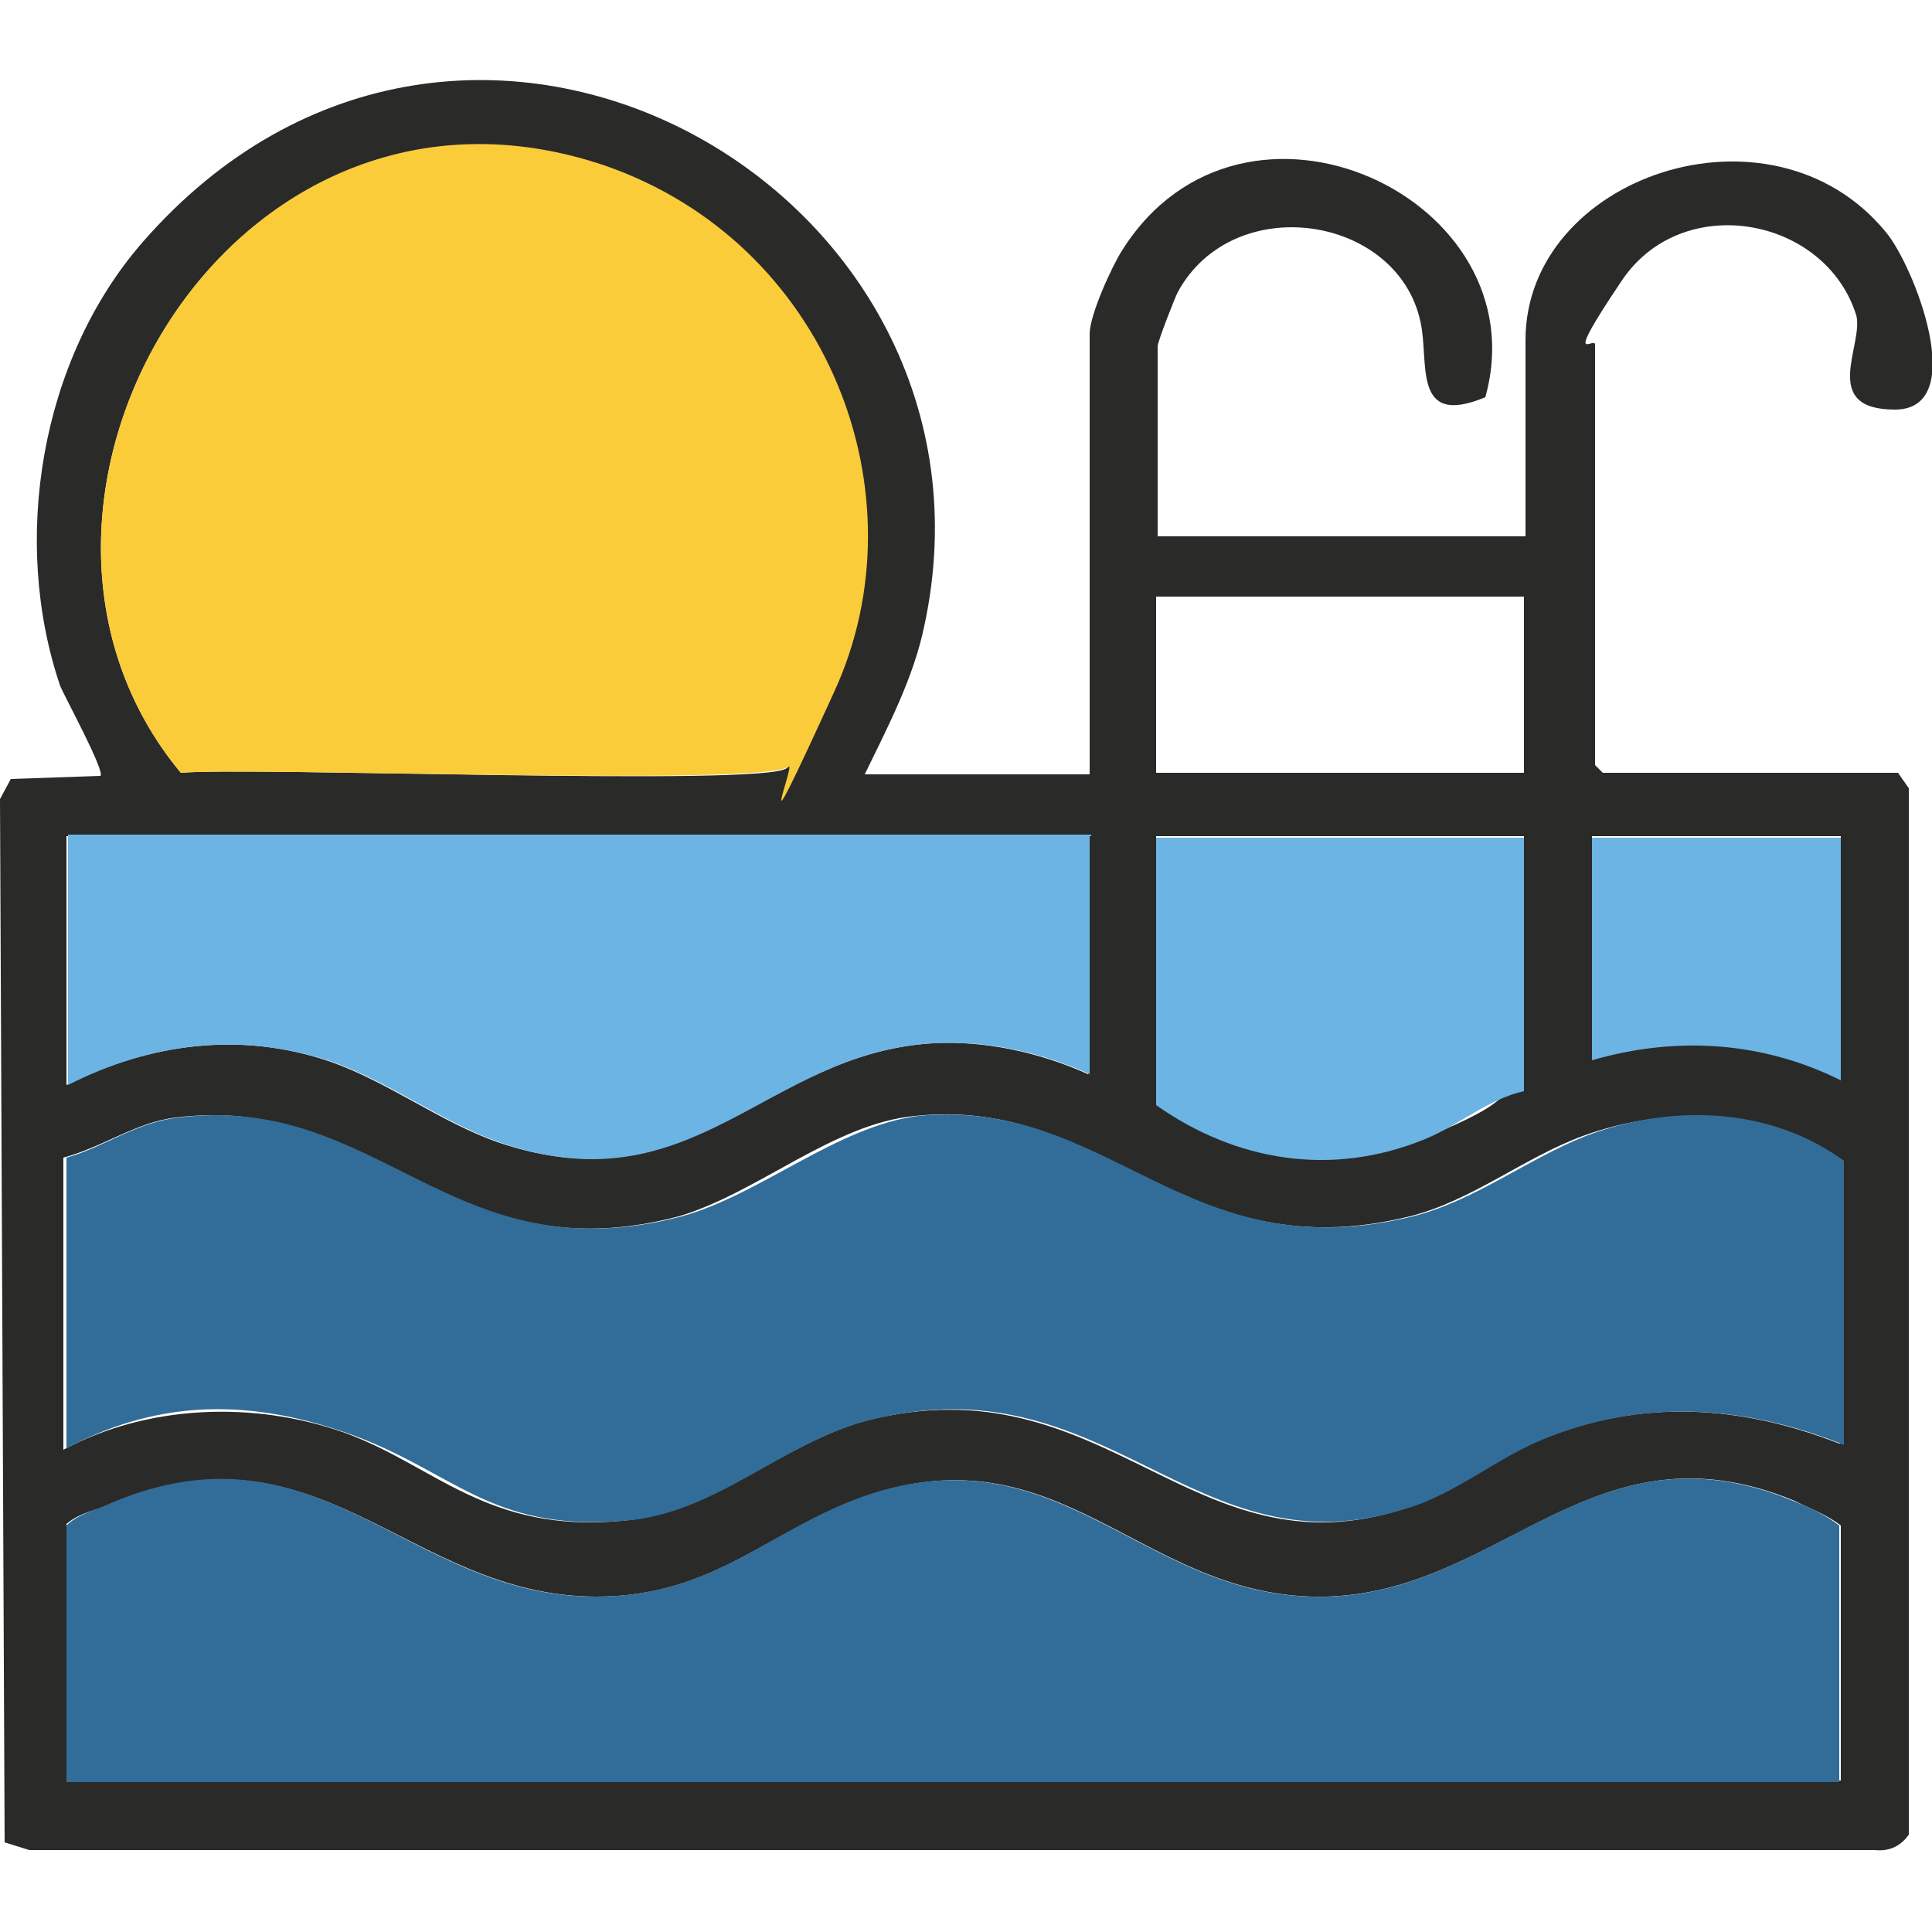 <svg xmlns="http://www.w3.org/2000/svg" xmlns:xlink="http://www.w3.org/1999/xlink" id="Ebene_1" x="0px" y="0px" viewBox="0 0 125 125" style="enable-background:new 0 0 125 125;" xml:space="preserve"><style type="text/css">	.st0{fill:#2A2A29;}	.st1{fill:#316D98;}	.st2{fill:#FACC3A;}	.st3{fill:#6BB4E3;}</style><g>	<g>		<path class="st0" d="M55.9,50.1h14.6V21.6c0-1.2,1.4-4.3,2.1-5.4c7.8-12.4,27.1-3.4,23.5,9.5c-4.8,2-3.6-2.3-4.2-4.9    c-1.5-6.9-12.1-8.5-15.7-1.9c-0.2,0.4-1.3,3.2-1.3,3.5v12.3h23.8V22c0-10.6,15.9-16,23.3-7c1.8,2.1,5.5,11.5,0.6,11.5    c-4.9,0-2-4.2-2.5-6.1c-2-6.4-11.3-8.1-15.2-2.2c-3.9,5.8-1.7,3.5-1.7,4.1v27.2l0.5,0.5h19.1l0.7,1v67.7c-0.5,0.7-1.2,1.1-2.2,1    H1.9l-1.6-0.5L0,51.7l0.7-1.3l5.8-0.2c0.3-0.3-2.2-4.9-2.6-5.8c-3.2-9.4-1.3-21.1,5.3-28.7C30-8.2,65.9,12.3,59.8,40.5    c-0.7,3.4-2.4,6.6-3.9,9.7V50.1z M11.7,50c4.6-0.4,37.7,0.9,39.2-0.3c1.5-1.2,2.6-4,3-4.9c5.8-12.7-0.4-29.1-14.8-34    C14.8,2.5-2.6,32.8,11.7,50z M98.6,38.6H74.8V50h23.8V38.6z M70.5,54.1H4.3v16.1c5.4-2.7,11.3-3.5,17.1-1.5    c3.7,1.3,7.1,3.9,10.8,5.2c12.6,4.3,17.2-5.7,28.1-6.4c3.4-0.2,7,0.6,10.1,2V54.2V54.1z M98.6,54.1H74.8v17.3    c5.1,3.7,11.3,4.7,17.4,2.2c6.2-2.5,3.9-2.6,6.4-3.1V54L98.6,54.1z M119.1,54.1H103v14.4c5.5-1.6,11-1.2,16.1,1.3V54V54.1z     M119.1,93.4V75.1c-4.8-3.4-11.2-3.6-16.7-1.6c-3.8,1.4-7.2,4.2-11.2,5.2c-14.6,3.6-19.5-7.8-32-6.5c-5.3,0.5-10.2,5-15.3,6.5    c-14.8,3.9-19.5-8-32.5-6.4c-2.6,0.3-4.7,1.9-7.3,2.6v18.9c5.4-2.9,12.3-3.2,18.2-1.1c5.8,2.1,9.2,6.5,17.9,5.7    c6.1-0.5,10.3-5,15.9-6.5c15.5-3.9,21,10.2,34.8,5.7c3.1-1,6-3.3,8.9-4.5c6.4-2.6,12.8-2.2,19.2,0.3L119.1,93.4z M119.1,115.3    V98.7c-0.9-0.7-2-1.1-3-1.6c-13.3-5.5-19.2,6.5-31.2,6.2c-11.2-0.3-16.4-10.8-28.9-6.5c-6.3,2.2-9.8,6.5-17.4,6.5    c-12.3,0-18-12-31.9-5.8C5.8,97.8,5,98,4.3,98.6v16.6h114.9L119.1,115.3z"></path>		<path class="st1" d="M119.1,93.4c-6.4-2.5-12.8-2.9-19.2-0.3c-3,1.2-5.8,3.6-8.9,4.5c-13.8,4.4-19.3-9.7-34.8-5.7    c-5.6,1.4-9.9,6.1-15.9,6.5c-8.7,0.7-11-3.3-17.9-5.7S9.8,90.8,4.3,93.7V74.9c2.5-0.7,4.5-2.3,7.3-2.6c13-1.6,17.6,10.3,32.5,6.4    c5.1-1.4,10-5.8,15.3-6.5c12.5-1.2,17.3,10.1,32,6.5c4-1,7.4-3.7,11.2-5.2c5.5-2.1,11.9-1.9,16.7,1.6v18.4L119.1,93.4z"></path>		<path class="st1" d="M119.1,115.3H4.3V98.7c0.6-0.6,1.5-0.9,2.3-1.2c13.9-6.3,19.6,5.8,31.9,5.8c7.7,0,11.2-4.3,17.4-6.5    c12.5-4.3,17.8,6.2,28.9,6.5c12,0.4,17.9-11.7,31.2-6.2c1,0.4,2.1,0.9,3,1.6v16.6L119.1,115.3z"></path>		<path class="st2" d="M11.7,50C-2.6,32.8,14.8,2.5,39.1,10.7C53.6,15.7,59.8,32,54,44.7s-2.4,4.4-3,4.9    C49.4,50.9,16.3,49.6,11.7,50z"></path>		<path class="st3" d="M70.5,54.1v15.4c-3.1-1.4-6.6-2.2-10.1-2c-10.9,0.6-15.5,10.8-28.1,6.4c-3.7-1.3-7.1-3.9-10.8-5.2    c-6-2-11.8-1.2-17.1,1.5V54h66.2V54.1z"></path>		<path class="st3" d="M98.6,54.1v16.5c-2.3,0.5-4.2,2.2-6.4,3.1c-6.1,2.5-12.3,1.4-17.4-2.2V54.2h23.8V54.1z"></path>		<path class="st3" d="M119.1,54.1v15.8c-5-2.5-10.6-2.9-16.1-1.3V54.2h16.1V54.1z"></path>	</g></g></svg>